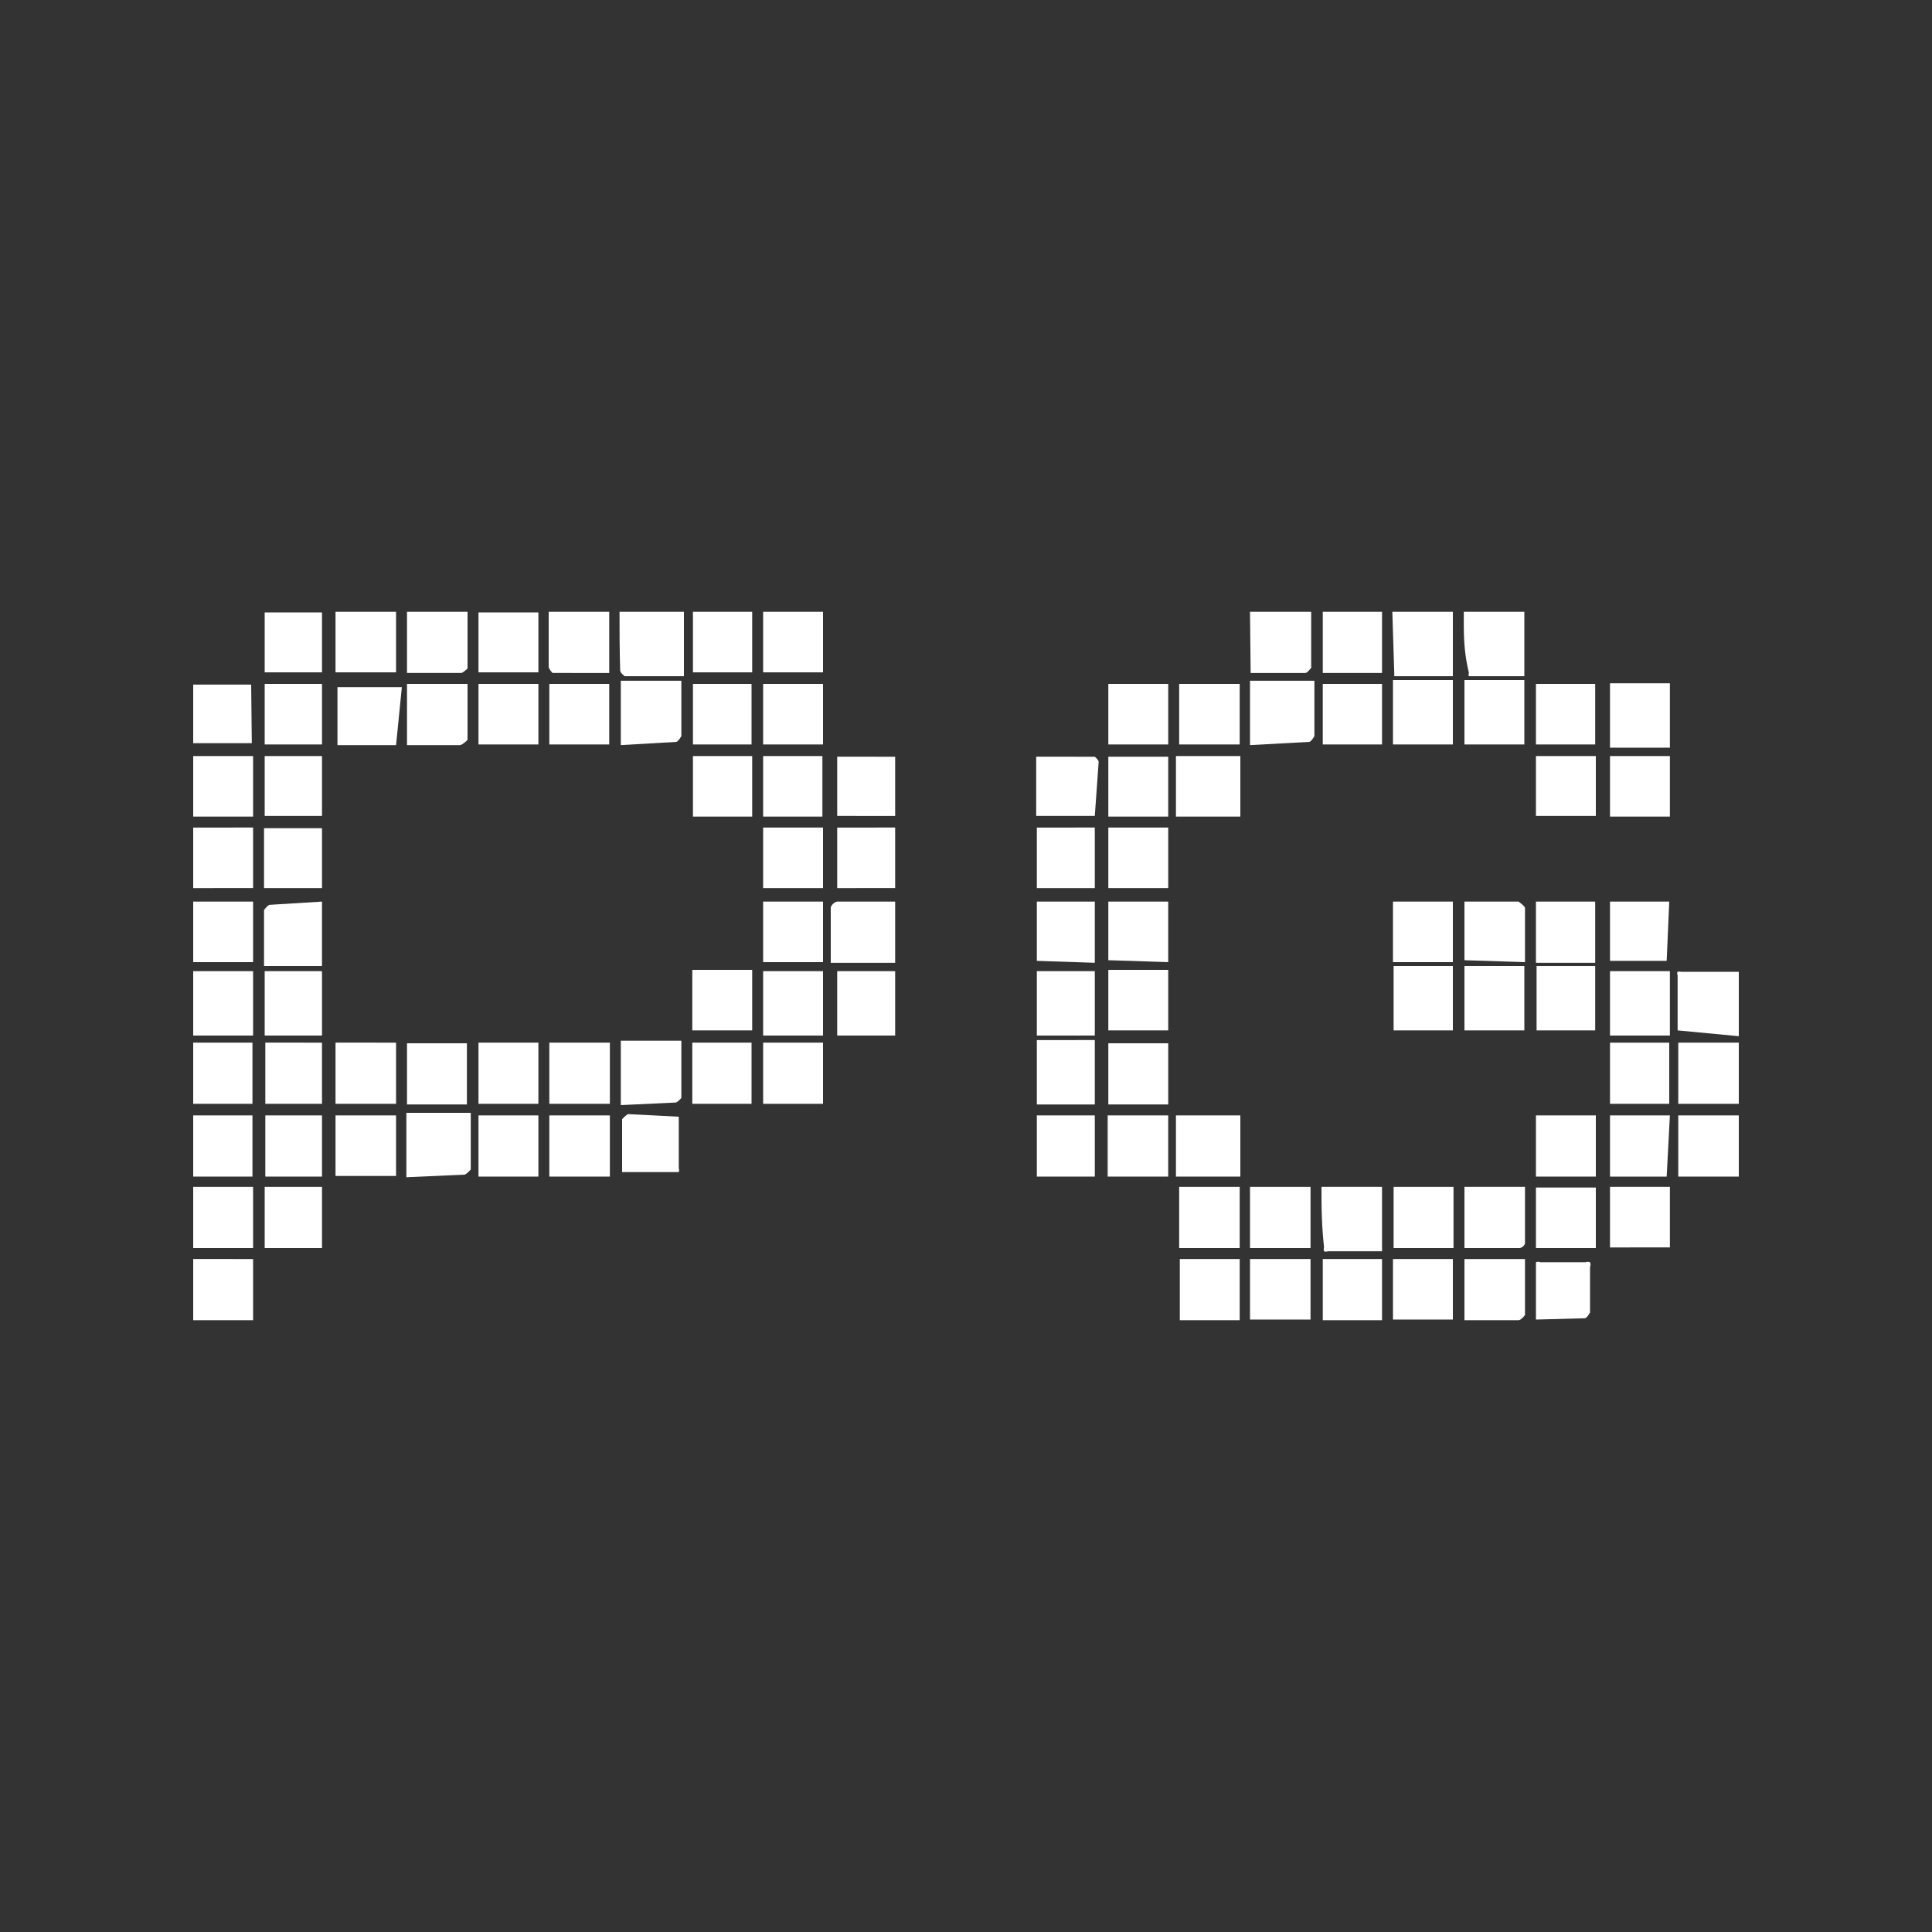 <svg id="Layer_1" data-name="Layer 1" xmlns="http://www.w3.org/2000/svg" viewBox="0 0 30 30"><rect x="0" y="0" width="30" height="30" fill="#333333" stroke="none"/><defs><style>.cls-1{fill:#fff;}</style></defs><path class="cls-1" d="M19.26,17.32v.95h-1v-.95Z"/><path class="cls-1" d="M6.15,11.57H5.3l-.06,0,0-.06v-.84h1Z"/><path class="cls-1" d="M19.25,19.38h-.94v-.95h.94Z"/><path class="cls-1" d="M8.53,11.56v-.94h.93v.94Z"/><path class="cls-1" d="M20.35,19.38h-.94v-.95h.94Z"/><path class="cls-1" d="M19.41,19.55h.94v.94h-.94Z"/><path class="cls-1" d="M13.9,14v.95h-1v-.86A.14.14,0,0,1,13,14Z"/><path class="cls-1" d="M18.14,10.62v.94h-.93v-.94Z"/><path class="cls-1" d="M19.25,11.56h-.94v-.94h.94Z"/><path class="cls-1" d="M19.41,11.57v-1h1v.86s-.05.09-.08.09Z"/><path class="cls-1" d="M17.21,14.91V14h.93v.94Z"/><path class="cls-1" d="M18.14,16h-.93v-.94h.93Z"/><path class="cls-1" d="M6.32,10.62h.94v.87s-.08.08-.12.08H6.32Z"/><path class="cls-1" d="M4.11,10.44V9.51H5v.93Z"/><path class="cls-1" d="M5.21,10.44V9.5h.94v.94Z"/><path class="cls-1" d="M6.32,9.5h.94v.88s-.07.07-.1.07H6.32Z"/><path class="cls-1" d="M7.43,10.44V9.51h.93v.93Z"/><path class="cls-1" d="M8.52,9.5h.94v.95H8.58s-.06-.06-.06-.1Z"/><path class="cls-1" d="M9.62,9.5h1v1H9.7s-.07-.05-.07-.09C9.62,10.08,9.62,9.8,9.62,9.5Z"/><path class="cls-1" d="M7.43,17.14v-.95h.93v.95Z"/><path class="cls-1" d="M8.53,17.14v-.95h.94v.95Z"/><path class="cls-1" d="M19.41,9.5h.95v.87s-.06.08-.09.08h-.85Z"/><path class="cls-1" d="M9.64,17.16v-1h.94v.89s-.06.07-.09.07Z"/><path class="cls-1" d="M21.62,9.5h.94v1H21.7l-.05,0,0-.05Z"/><path class="cls-1" d="M22.73,9.5h.94v1h-.86a.1.1,0,0,1,0,0,.05.05,0,0,1,0-.05C22.72,10.08,22.73,9.8,22.73,9.5Z"/><path class="cls-1" d="M22.57,18.43v.95h-.93v-.95Z"/><path class="cls-1" d="M7.25,17.15H6.32V16.2h.93Z"/><path class="cls-1" d="M4.11,18.43H5v.95H4.11Z"/><path class="cls-1" d="M9.64,11.57v-1h.94v.86s-.05.09-.08.09Z"/><path class="cls-1" d="M9.47,17.32v.95H8.53v-.95Z"/><path class="cls-1" d="M8.36,18.27H7.43v-.95h.93Z"/><path class="cls-1" d="M6.31,18.28v-1h1v.88s-.07.08-.1.08Z"/><path class="cls-1" d="M26.05,16v-.86a.05.05,0,0,1,0-.05.1.1,0,0,1,.05,0H27v1Z"/><path class="cls-1" d="M17.2,18.27v-.95h.94v.95Z"/><path class="cls-1" d="M18.14,17.15h-.93V16.2h.93Z"/><path class="cls-1" d="M4.12,17.32H5v.95H4.12Z"/><path class="cls-1" d="M4.11,15.08H5v1H4.11Z"/><path class="cls-1" d="M13.9,15.08v1H13v-1Z"/><path class="cls-1" d="M5.21,18.26v-.94h.94v.94Z"/><path class="cls-1" d="M27,16.19v.95h-.94v-.95Z"/><path class="cls-1" d="M27,17.32v.95h-.94v-.95Z"/><path class="cls-1" d="M5,16.19v.95H4.12v-.95Z"/><path class="cls-1" d="M21.63,19.55h.93v.94h-.93Z"/><path class="cls-1" d="M6.15,16.19v.95H5.21v-.95Z"/><path class="cls-1" d="M19.25,20.5h-.93v-.95h.93Z"/><path class="cls-1" d="M22.74,18.43h.94v.88a.11.11,0,0,1-.08.07h-.86Z"/><path class="cls-1" d="M5,11.56H4.11v-.94H5Z"/><path class="cls-1" d="M8.36,10.62v.94H7.43v-.94Z"/><path class="cls-1" d="M22.56,11.56h-.93v-1h.93Z"/><path class="cls-1" d="M23.67,11.56h-.93v-1h.93Z"/><path class="cls-1" d="M22.74,14.91V14h.84s.1.07.1.1v.84Z"/><path class="cls-1" d="M22.56,16h-.92v-1h.92Z"/><path class="cls-1" d="M23.67,16h-.93v-1h.93Z"/><path class="cls-1" d="M21.63,14h.93v.94h-.93Z"/><path class="cls-1" d="M5,14v1H4.1v-.87s.06-.08.09-.08Z"/><path class="cls-1" d="M23.68,19.55v.87s-.06.08-.1.08h-.84v-.95Z"/><path class="cls-1" d="M4.11,12.67v-.93H5v.93Z"/><path class="cls-1" d="M17,18.27H16.1v-.95H17Z"/><path class="cls-1" d="M20.54,9.5h.92v.95h-.92Z"/><path class="cls-1" d="M13.9,11.75v.92H13v-.92Z"/><path class="cls-1" d="M18.14,11.75v.93h-.93v-.93Z"/><path class="cls-1" d="M11.68,9.5v.94h-.92V9.5Z"/><path class="cls-1" d="M3.92,18.27H3v-.95h.92Z"/><path class="cls-1" d="M10.76,10.62h.91v.94h-.91Z"/><path class="cls-1" d="M11.85,11.56v-.94h.93v.94Z"/><path class="cls-1" d="M11.85,10.44V9.5h.93v.94Z"/><path class="cls-1" d="M21.46,11.56h-.92v-.94h.92Z"/><path class="cls-1" d="M23.85,11.56v-.94h.92v.94Z"/><path class="cls-1" d="M25,16.19h.92v.95H25Z"/><path class="cls-1" d="M17,17.15H16.1v-1H17Z"/><path class="cls-1" d="M11.85,16.19h.93v.95h-.93Z"/><path class="cls-1" d="M10.75,17.14v-.95h.92v.95Z"/><path class="cls-1" d="M24.77,14v.95h-.92V14Z"/><path class="cls-1" d="M25,15.08h.93v1H25Z"/><path class="cls-1" d="M3.93,14v.94H3V14Z"/><path class="cls-1" d="M18.14,12.85v.94h-.93v-.94Z"/><path class="cls-1" d="M24.78,17.32v.95h-.93v-.95Z"/><path class="cls-1" d="M25.88,18.27H25v-.95h.93Z"/><path class="cls-1" d="M25.88,14.92H25V14h.92Z"/><path class="cls-1" d="M3,18.43h.93v.95H3Z"/><path class="cls-1" d="M25,10.61h.93v1H25Z"/><path class="cls-1" d="M3,17.14v-.95h.92v.95Z"/><path class="cls-1" d="M13.9,12.85v.94H13v-.94Z"/><path class="cls-1" d="M20.52,18.43h.94v1h-.84a.09.09,0,0,1-.06,0,.09.09,0,0,1,0-.06C20.52,19,20.52,18.72,20.52,18.43Z"/><path class="cls-1" d="M24.77,16h-.91v-1h.91Z"/><path class="cls-1" d="M11.85,14h.93v.94h-.93Z"/><path class="cls-1" d="M23.85,19.38v-.94h.93v.94Z"/><path class="cls-1" d="M25,18.43h.93v.94H25Z"/><path class="cls-1" d="M3.93,19.55v.95H3v-.95Z"/><path class="cls-1" d="M4.1,13.79v-.93H5v.93Z"/><path class="cls-1" d="M20.54,19.55h.92v.95h-.92Z"/><path class="cls-1" d="M19.26,11.74v.94h-1v-.94Z"/><path class="cls-1" d="M17,15.08v1H16.1v-1Z"/><path class="cls-1" d="M11.85,15.08h.93v1h-.93Z"/><path class="cls-1" d="M16.1,14.92V14H17v.95Z"/><path class="cls-1" d="M11.68,16h-.93v-.94h.93Z"/><path class="cls-1" d="M3.93,15.08v1H3v-1Z"/><path class="cls-1" d="M17,13.79H16.1v-.94H17Z"/><path class="cls-1" d="M24.78,11.74v.93h-.93v-.93Z"/><path class="cls-1" d="M11.68,12.68h-.92v-.94h.92Z"/><path class="cls-1" d="M3,12.68v-.94h.93v.94Z"/><path class="cls-1" d="M25,12.68v-.94h.93v.94Z"/><path class="cls-1" d="M3.93,12.85v.94H3v-.94Z"/><path class="cls-1" d="M12.77,12.68h-.92v-.94h.92Z"/><path class="cls-1" d="M11.85,12.85h.93v.94h-.93Z"/><path class="cls-1" d="M17,12.67h-.91v-.92H17s.06.05.06.08Z"/><path class="cls-1" d="M23.85,20.49v-.83s0-.05,0-.06a.09.09,0,0,1,.07,0c.23,0,.47,0,.7,0a.1.1,0,0,1,.07,0,.09.09,0,0,1,0,.07c0,.23,0,.47,0,.71,0,0-.05.09-.08.09Z"/><path class="cls-1" d="M3.91,11.54H3v-.91h.9Z"/><path class="cls-1" d="M10.54,17.34v.8a.09.09,0,0,1,0,.06s0,0-.06,0H9.66v-.82s.07-.08.1-.08Z"/></svg>